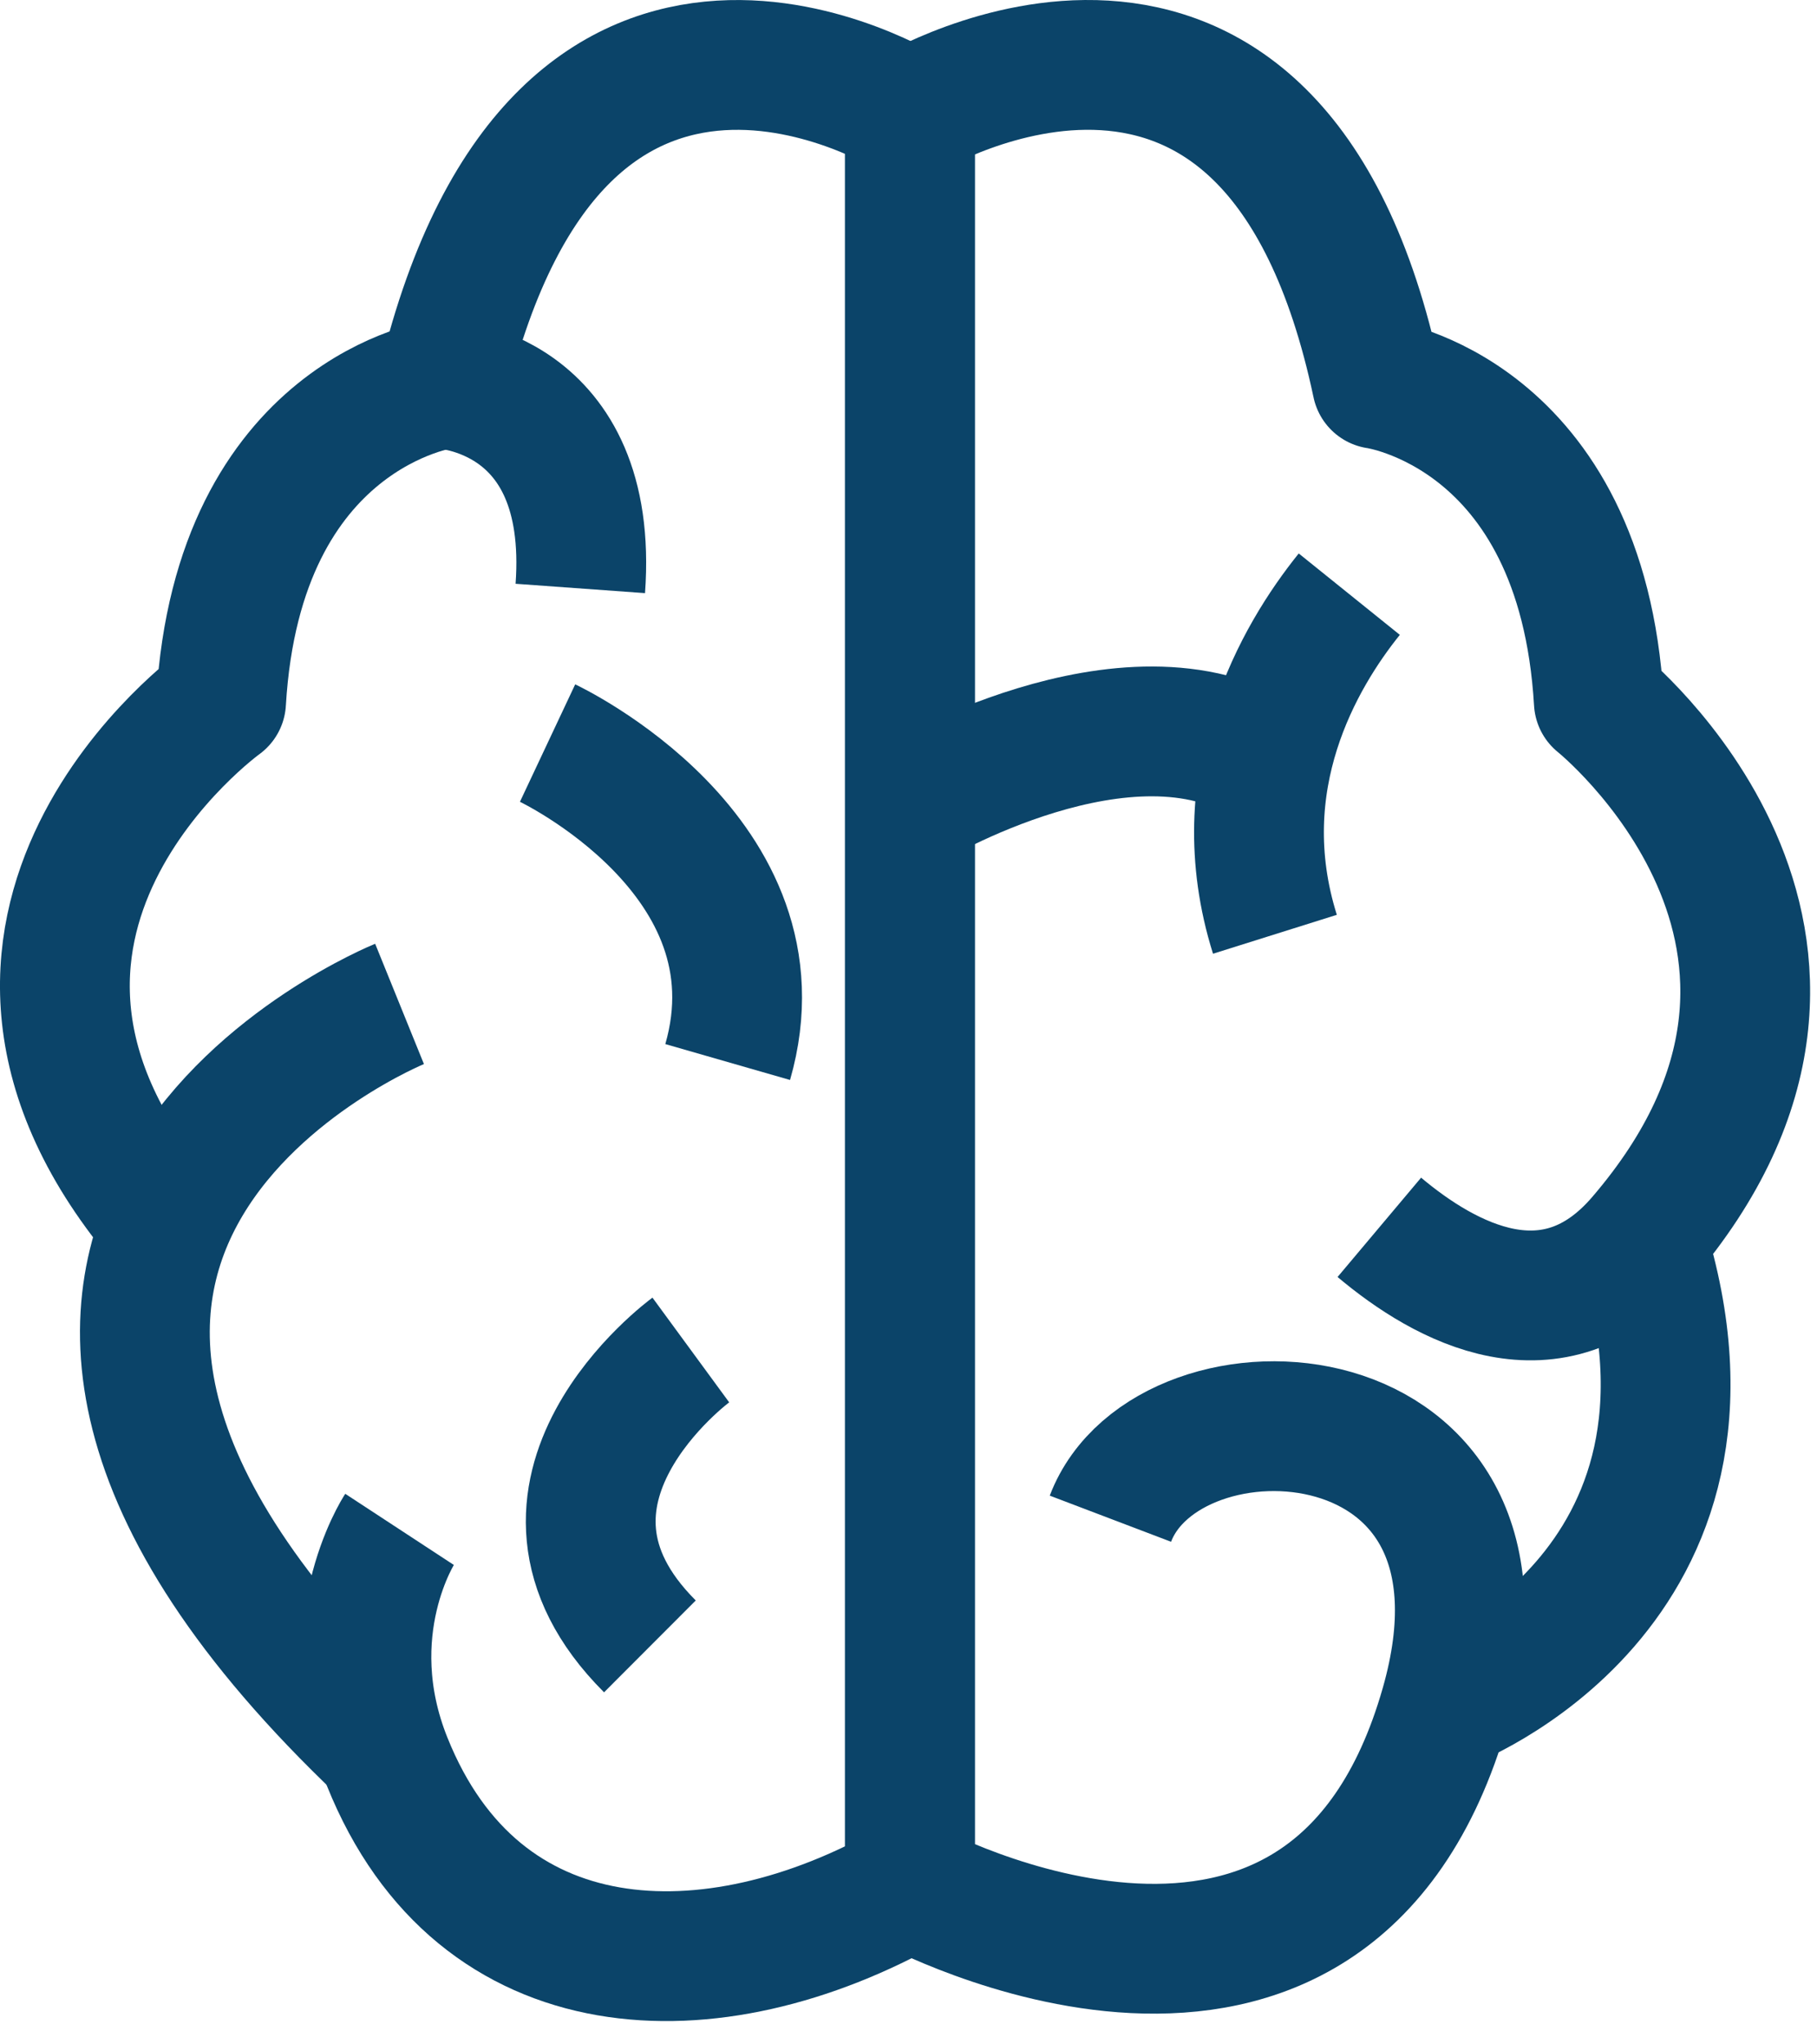 <svg width="56" height="63" viewBox="0 0 56 63" fill="none" xmlns="http://www.w3.org/2000/svg">
<path d="M34.223 46.801C35.998 42.134 47.369 42.63 44.543 52.556C40.968 65.11 28.045 58.106 28.045 58.106V3.514C28.045 3.514 39.247 -3.255 42.44 11.832C42.44 11.832 48.75 12.687 49.276 21.626C49.276 21.626 58.485 28.989 50.59 38.19C47.873 41.357 44.544 39.532 42.511 37.822" stroke="#0B4469" stroke-width="4" stroke-linejoin="round"/>
<path d="M5.117 37.73C-2.778 28.529 6.814 21.627 6.814 21.627C7.34 12.687 13.65 11.833 13.65 11.833C17.294 -3.254 28.045 3.515 28.045 3.515V58.107C21.929 61.562 14.754 61.326 11.933 54.291C10.296 50.21 12.314 47.13 12.314 47.13" stroke="#0B4469" stroke-width="4" stroke-linejoin="round"/>
<path d="M44.543 52.556C44.543 52.556 54.008 49.036 50.59 38.191" stroke="#0B4469" stroke-width="4" stroke-linejoin="round"/>
<path d="M28.045 24.808C28.045 24.808 34.78 20.753 39.038 23.486" stroke="#0B4469" stroke-width="4" stroke-linejoin="round"/>
<path d="M41.585 18.31C40.041 20.228 37.801 24.043 39.293 28.791" stroke="#0B4469" stroke-width="4" stroke-linejoin="round"/>
<path d="M12.314 30.937C12.314 30.937 -4.985 37.952 11.781 53.876" stroke="#0B4469" stroke-width="4" stroke-linejoin="round"/>
<path d="M13.65 11.832C13.65 11.832 18.327 12.015 17.885 18.134" stroke="#0B4469" stroke-width="4" stroke-linejoin="round"/>
<path d="M16.876 22.899C16.876 22.899 24.256 26.372 22.427 32.728" stroke="#0B4469" stroke-width="4" stroke-linejoin="round"/>
<path d="M21.291 41.602C21.291 41.602 15.288 46.001 20.03 50.736" stroke="#0B4469" stroke-width="4" stroke-linejoin="round"/>
</svg>
